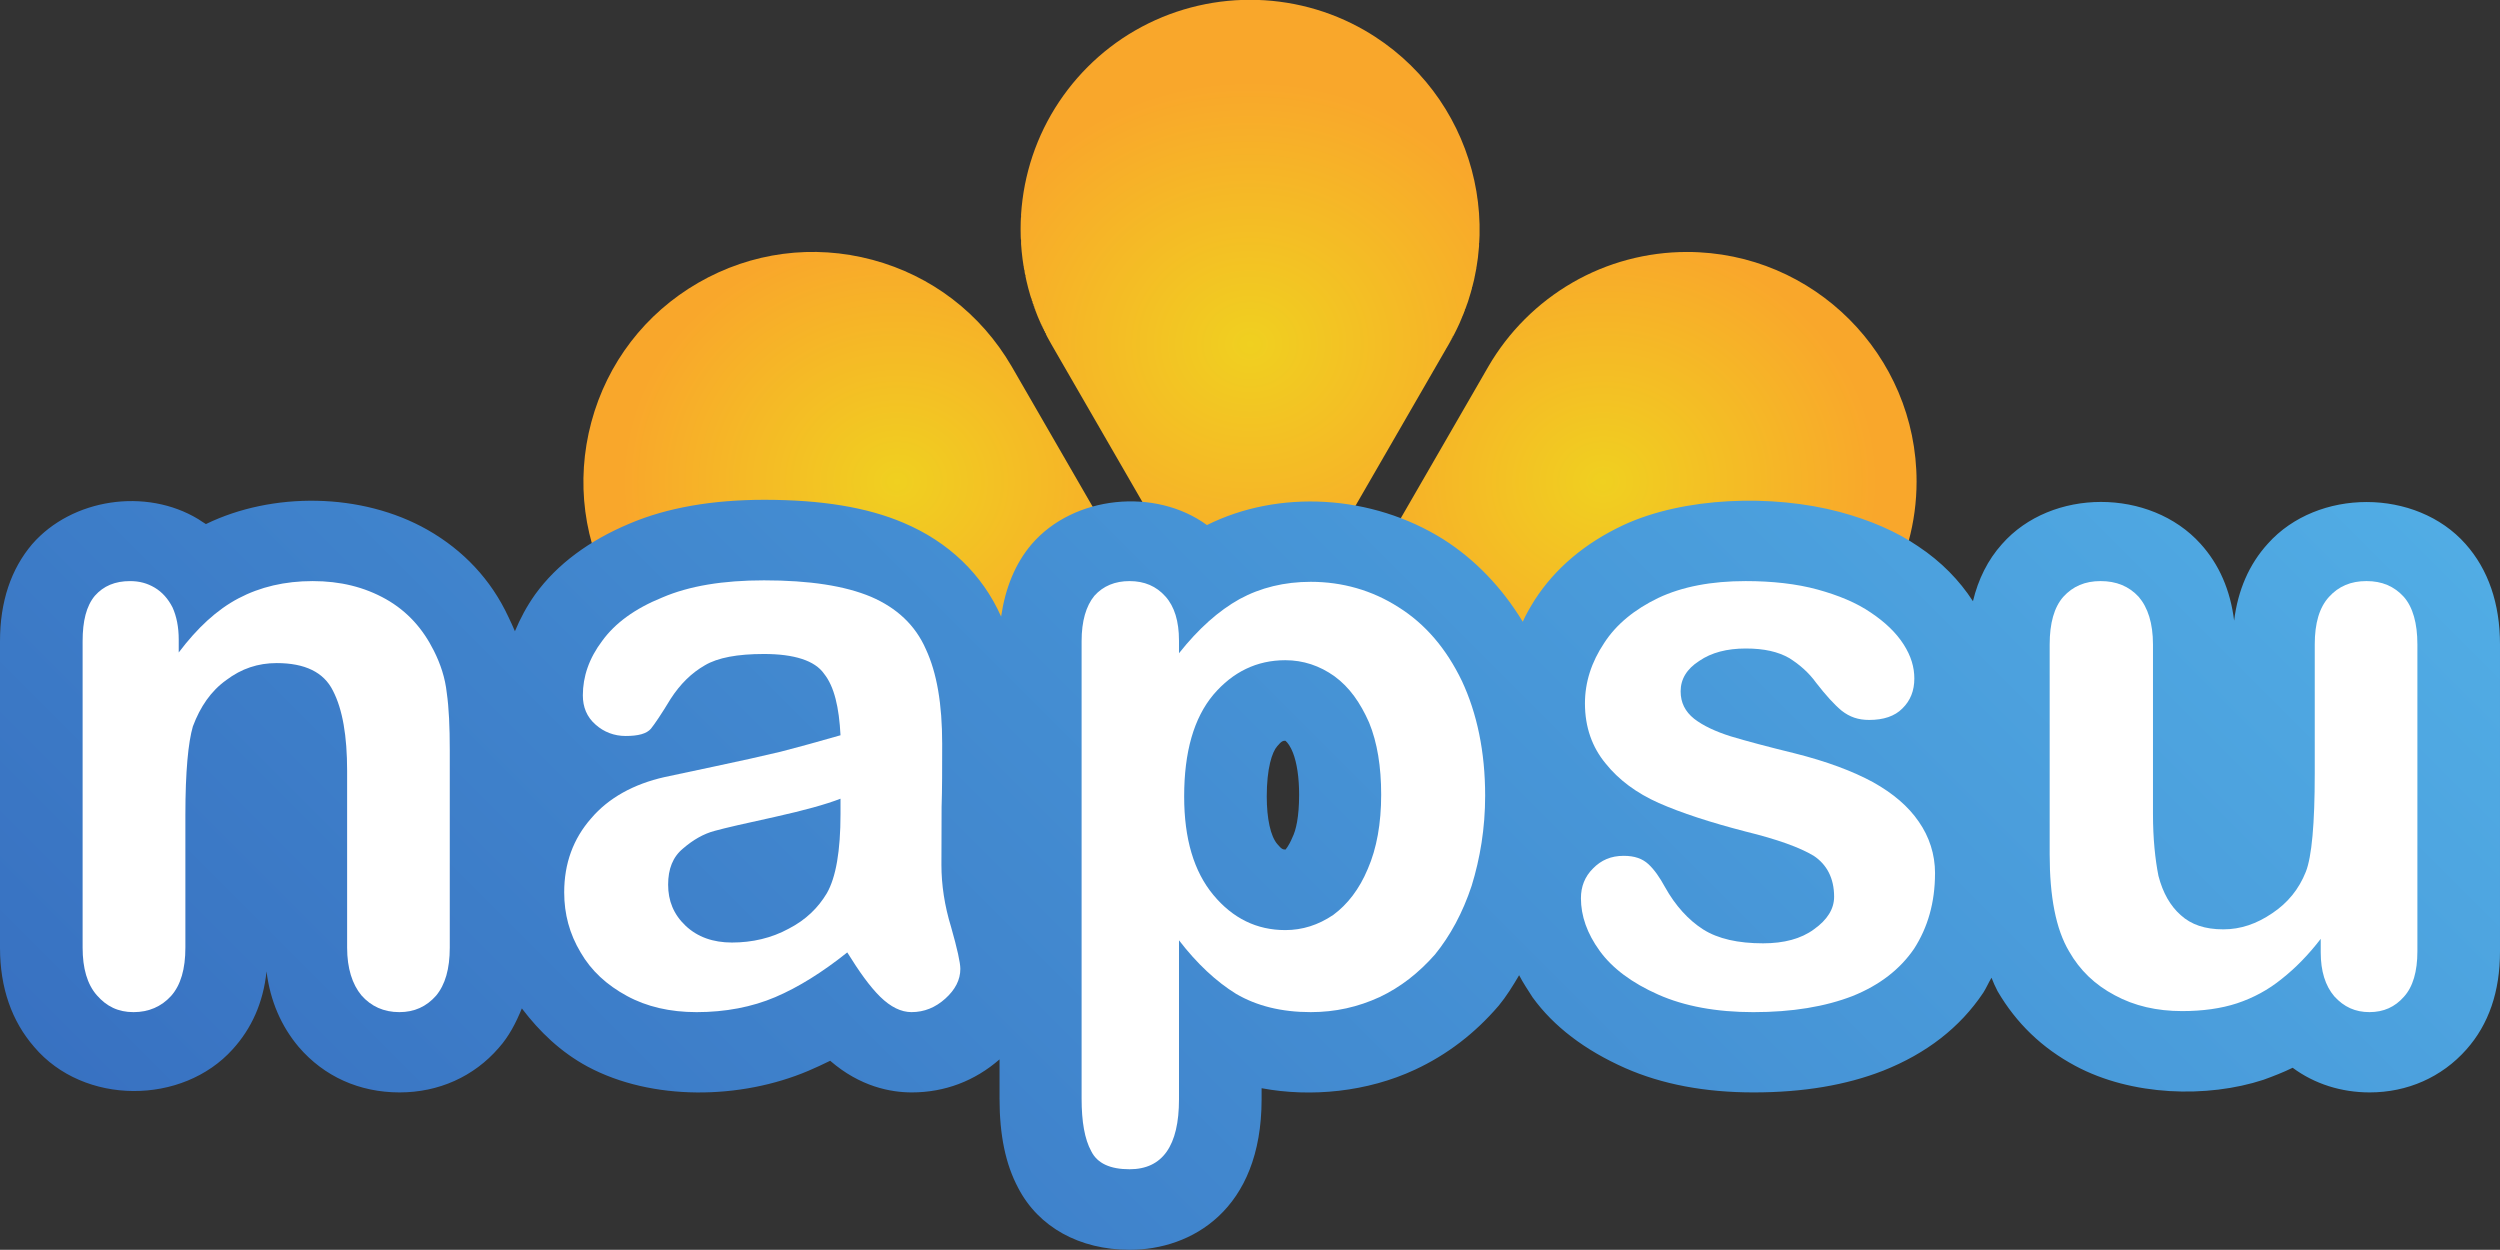 <?xml version="1.0" encoding="UTF-8" standalone="no"?>
<!-- Created with Inkscape (http://www.inkscape.org/) -->

<svg
   xmlns:dc="http://purl.org/dc/elements/1.1/"
   xmlns:cc="http://creativecommons.org/ns#"
   xmlns:rdf="http://www.w3.org/1999/02/22-rdf-syntax-ns#"
   xmlns:svg="http://www.w3.org/2000/svg"
   xmlns="http://www.w3.org/2000/svg"
   xmlns:sodipodi="http://sodipodi.sourceforge.net/DTD/sodipodi-0.dtd"
   xmlns:inkscape="http://www.inkscape.org/namespaces/inkscape"
   width="100mm"
   height="49.992mm"
   viewBox="0 0 354.331 177.137"
   id="svg3542"
   version="1.1"
   inkscape:version="0.91 r"
   sodipodi:docname="napsulogo3.svg">
  <rect x="0" y="0" width="354.331" height="177.137" fill="#333333" stroke="none"/>
  <title
     id="title3691">Napsu.fi logo</title>
  <defs
     id="defs3544">
    <clipPath
       clipPathUnits="userSpaceOnUse"
       id="clipPath72">
      <path
         d="m 1465.38,3564.46 c -4.34,-10.43 -7.86,-13.64 -7.75,-13.71 -2.66,0 -4.24,0 -9.32,6.15 -7.66,8.91 -11.99,28.77 -11.99,54.01 0,31.97 5.99,50.31 11.84,56.95 5.15,6.23 6.81,6.23 9.47,6.23 l -0.11,-0.04 c 2.64,-2.05 5.98,-7.05 8.56,-13.69 4.38,-11.29 6.94,-27.82 6.94,-47.33 0,-25.68 -3.64,-40.64 -7.64,-48.57 z m -184.33,-376.23 -0.05,91.33 c 0.02,0 0.02,0 0.02,0 0.02,0 0.02,0 0.03,0 l 0,-91.33 z m 1514.6,708.89 c -56.12,63.47 -168.04,63.47 -224.29,0.37 -21.17,-23.26 -33.95,-52.68 -38.17,-87.23 -4.26,34.55 -17,63.94 -38.15,87.21 -56.88,63.08 -168.86,63.48 -225.07,-0.4 -16.05,-17.87 -26.96,-39.86 -32.92,-64.76 -15.34,23.65 -35.84,44.81 -62.22,62.31 -24.62,16.85 -54.97,29.82 -89.06,38.96 -76.27,20.29 -176.44,17.02 -245.3,-15.06 -43.18,-20.27 -77.1,-48.84 -100.19,-84.59 -5.12,-8.24 -10.07,-16.56 -13.67,-24.9 -23.66,38.96 -54.06,70.54 -89.93,93.4 -81.47,51.09 -186.88,56.77 -268.15,16.23 -58.65,42.77 -151.17,33.62 -198.73,-21.64 -18.75,-22.01 -29.87,-49.73 -34.68,-82.11 -21.32,48.04 -59.61,84.65 -110.46,106.21 -41.594,17.78 -93.398,26.18 -158.051,26.18 -58.535,0 -110.132,-8.84 -152.617,-26.92 -46.023,-19.26 -82.437,-46.22 -107.058,-80.16 -9.524,-13.36 -17.071,-27.5 -23.086,-41.95 -2.469,5.37 -4.793,11.23 -7.344,16.15 -19.707,42.38 -51.024,75.61 -91.824,98.87 -74.668,42.35 -175.785,43.18 -251.196,6.49 -2.656,1.79 -5.918,3.53 -8.589,5.54 -59.524,36.11 -143.508,23.25 -188.411,-28.3 C 12.512,3868.82 0,3831.82 0,3786.98 L 0,3439.5 c 0,-45.63 13.379,-83.46 38.828,-112.66 56.25,-66.33 168.145,-65.95 225.11,-2.46 21.238,23.36 34.636,52.85 38.257,88.15 4.211,-33.68 16.848,-62.37 36.555,-85.69 28.738,-33.49 68.816,-51.48 114.363,-51.48 44.223,0 84.192,17.91 112.297,50.39 11.797,13.2 19.641,28.55 26.289,44.86 20.188,-26.56 43.992,-49.45 74.59,-66.01 73.027,-39.07 173.379,-37.46 250.43,-4.69 7.773,3.36 16.152,7.13 24.597,11.33 34.075,-29.53 68.844,-35.88 92.534,-35.88 37.37,0 71.44,12.99 99.49,37.46 l 0,-44.53 c 0,-41.31 6.8,-74.28 21.13,-101.21 23.05,-44.48 69.59,-70.18 126.58,-70.18 69.43,0 149.43,44.79 149.43,170.65 l 0,12.57 c 55.92,-10.5 119.77,-4.25 173.97,21.04 36.51,17.01 68.05,41.23 94.97,72.67 8.55,10.38 16.06,22.45 23.05,34.42 4.31,-8.32 10.02,-16.92 15.32,-25.18 23.84,-32.95 59.37,-59.94 105.04,-80.15 41.71,-18.38 90.34,-27.56 145.5,-27.56 56.58,0 105.28,8.34 146.92,24.65 49.07,19.47 87.22,49 113.55,88.47 3.4,5.35 5.97,11.45 9.29,16.92 1.95,-5.02 4.33,-10.41 6.9,-15.32 21.12,-36.11 50.26,-64.41 88.26,-84.7 63.71,-34.14 149.42,-36.6 213.18,-15.71 11.13,4.03 22.18,8.3 33.12,13.64 24.68,-18.3 55.11,-27.95 87.34,-27.95 42.6,0 81.64,17.07 109.61,48.61 25.43,28.63 38.15,65.72 38.15,111.31 l 0,348.03 c 0,46.52 -13.42,85.06 -39,113.81 z"
         id="path74"
         inkscape:connector-curvature="0" />
    </clipPath>
    <linearGradient
       x1="0"
       y1="0"
       x2="1"
       y2="0"
       gradientUnits="userSpaceOnUse"
       gradientTransform="matrix(1664.04,1664.04,1664.04,-1664.04,585.508,2779.53)"
       spreadMethod="pad"
       id="linearGradient76">
      <stop
         style="stop-opacity:1;stop-color:#3871c1"
         offset="0"
         id="stop78" />
      <stop
         style="stop-opacity:1;stop-color:#51ade5"
         offset="1"
         id="stop80" />
    </linearGradient>
    <clipPath
       clipPathUnits="userSpaceOnUse"
       id="clipPath56">
      <path
         d="m 921.941,3707.64 23.188,-0.03 427.661,0 -225.77,391.04 c -34.96,60.01 -90.88,102.82 -157.711,120.73 -67.2,17.97 -137.305,8.75 -197.539,-25.99 -60.207,-34.77 -103.274,-90.9 -121.29,-158.08 -17.968,-67.18 -8.781,-137.33 26.004,-197.53 46.297,-80.2 132.704,-130.06 225.457,-130.14 z"
         id="path58"
         inkscape:connector-curvature="0" />
    </clipPath>
    <radialGradient
       fx="0"
       fy="0"
       cx="0"
       cy="0"
       r="1"
       gradientUnits="userSpaceOnUse"
       gradientTransform="matrix(311.67,0,0,-280.503,1017.15,3967.97)"
       spreadMethod="pad"
       id="radialGradient60">
      <stop
         style="stop-opacity:1;stop-color:#f0d020"
         offset="0"
         id="stop62" />
      <stop
         style="stop-opacity:1;stop-color:#f9a72b"
         offset="1"
         id="stop64" />
    </radialGradient>
    <clipPath
       clipPathUnits="userSpaceOnUse"
       id="clipPath34">
      <path
         d="m 0,0 0,4514 6236,0 L 6236,0 0,0 Z"
         id="path36"
         inkscape:connector-curvature="0" />
    </clipPath>
    <clipPath
       clipPathUnits="userSpaceOnUse"
       id="clipPath40">
      <path
         d="m 1196.92,4115.26 220.46,-381.81 225.65,390.82 c 71.54,123.9 28.77,283.42 -95.55,355.21 -80.29,46.36 -180.1,46.33 -260.54,-0.12 -39.3,-22.69 -72.17,-55.61 -95.05,-95.21 -46.24,-80.18 -46.24,-179.91 0.08,-260.29 l 4.95,-8.6 z"
         id="path42"
         inkscape:connector-curvature="0" />
    </clipPath>
    <radialGradient
       fx="0"
       fy="0"
       cx="0"
       cy="0"
       r="1"
       gradientUnits="userSpaceOnUse"
       gradientTransform="matrix(331.758,0,0,-298.582,1417.46,4123.83)"
       spreadMethod="pad"
       id="radialGradient44">
      <stop
         style="stop-opacity:1;stop-color:#f0d020"
         offset="0"
         id="stop46" />
      <stop
         style="stop-opacity:1;stop-color:#f9a72b"
         offset="1"
         id="stop48" />
    </radialGradient>
    <clipPath
       clipPathUnits="userSpaceOnUse"
       id="clipPath18">
      <path
         d="m 1912.5,3707.64 c 46.01,0 90.95,12.04 130.27,34.73 l 0.04,0 c 80.39,46.45 130.32,132.87 130.32,225.62 0,143.5 -116.77,260.32 -260.32,260.32 -45.61,0 -90.53,-11.99 -129.78,-34.69 -39.65,-22.89 -72.7,-55.92 -95.64,-95.53 l -9.17,-15.91 -216.26,-374.54 450.54,0 z"
         id="path20"
         inkscape:connector-curvature="0" />
    </clipPath>
    <radialGradient
       fx="0"
       fy="0"
       cx="0"
       cy="0"
       r="1"
       gradientUnits="userSpaceOnUse"
       gradientTransform="matrix(311.62,0,0,-280.458,1817.55,3967.97)"
       spreadMethod="pad"
       id="radialGradient22">
      <stop
         style="stop-opacity:1;stop-color:#f0d020"
         offset="0"
         id="stop24" />
      <stop
         style="stop-opacity:1;stop-color:#f9a72b"
         offset="1"
         id="stop26" />
    </radialGradient>
  </defs>
  <sodipodi:namedview
     id="base"
     pagecolor="#ffffff"
     bordercolor="#666666"
     borderopacity="1.0"
     inkscape:pageopacity="0.0"
     inkscape:pageshadow="2"
     inkscape:zoom="0.98994949"
     inkscape:cx="267.3697"
     inkscape:cy="4.516863"
     inkscape:document-units="px"
     inkscape:current-layer="layer1"
     showgrid="false"
     inkscape:window-width="1612"
     inkscape:window-height="1093"
     inkscape:window-x="567"
     inkscape:window-y="257"
     inkscape:window-maximized="0"
     fit-margin-top="0"
     fit-margin-left="0"
     fit-margin-right="0"
     fit-margin-bottom="0" />
  <g
     inkscape:label="Layer 1"
     inkscape:groupmode="layer"
     id="layer1"
     transform="translate(-1.631,-700.144)">
    <g
       transform="matrix(0.125,0,0,-0.125,1.631,1264.394)"
       id="g14">
      <g
         id="g16"
         clip-path="url(#clipPath18)">
        <path
           d="m 1912.5,3707.64 c 46.01,0 90.95,12.04 130.27,34.73 l 0.04,0 c 80.39,46.45 130.32,132.87 130.32,225.62 0,143.5 -116.77,260.32 -260.32,260.32 -45.61,0 -90.53,-11.99 -129.78,-34.69 -39.65,-22.89 -72.7,-55.92 -95.64,-95.53 l -9.17,-15.91 -216.26,-374.54 450.54,0"
           style="fill:url(#radialGradient22);fill-opacity:1;fill-rule:nonzero;stroke:none"
           id="path28"
           inkscape:connector-curvature="0" />
      </g>
    </g>
    <g
       transform="matrix(0.125,0,0,-0.125,1.631,1264.394)"
       id="g30">
      <g
         id="g32"
         clip-path="url(#clipPath34)">
        <g
           id="g38"
           clip-path="url(#clipPath40)">
          <path
             d="m 1417,3733 0,1 -1,0 0,1 -1,0 0,2 -1,0 0,2 -1,0 0,2 -1,0 0,1 -1,0 0,2 -1,0 0,2 -1,0 0,1 -1,0 0,2 -1,0 0,2 -1,0 0,2 -1,0 0,1 -1,0 0,2 -1,0 0,2 -1,0 0,2 -1,0 0,1 -1,0 0,2 -1,0 0,2 -1,0 0,2 -1,0 0,1 -1,0 0,2 -1,0 0,2 -1,0 0,1 -1,0 0,2 -1,0 0,2 -1,0 0,2 -1,0 0,1 -1,0 0,2 -1,0 0,2 -1,0 0,2 -1,0 0,1 -1,0 0,2 -1,0 0,2 -1,0 0,1 -1,0 0,2 -1,0 0,2 -1,0 0,2 -1,0 0,1 -1,0 0,2 -1,0 0,2 -1,0 0,2 -1,0 0,1 -1,0 0,2 -1,0 0,2 -1,0 0,2 -1,0 0,1 -1,0 0,2 -1,0 0,2 -1,0 0,1 -1,0 0,2 -1,0 0,2 -1,0 0,2 -1,0 0,1 -1,0 0,2 -1,0 0,2 -1,0 0,2 -1,0 0,1 -1,0 0,2 -1,0 0,2 -1,0 0,2 -1,0 0,1 -1,0 0,2 -1,0 0,2 -1,0 0,1 -1,0 0,2 -1,0 0,2 -1,0 0,2 -1,0 0,1 -1,0 0,2 -1,0 0,2 -1,0 0,2 -1,0 0,1 -1,0 0,2 -1,0 0,2 -1,0 0,2 -1,0 0,1 -1,0 0,2 -1,0 0,2 -1,0 0,1 -1,0 0,2 -1,0 0,2 -1,0 0,2 -1,0 0,1 -1,0 0,2 -1,0 0,2 -1,0 0,2 -1,0 0,1 -1,0 0,2 -1,0 0,2 -1,0 0,1 -1,0 0,2 -1,0 0,2 -1,0 0,2 -1,0 0,1 -1,0 0,2 -1,0 0,2 -1,0 0,2 -1,0 0,1 -1,0 0,2 -1,0 0,2 -1,0 0,2 -1,0 0,1 -1,0 0,2 -1,0 0,2 -1,0 0,1 -1,0 0,2 -1,0 0,2 -1,0 0,2 -1,0 0,1 -1,0 0,2 -1,0 0,2 -1,0 0,2 -1,0 0,1 -1,0 0,2 -1,0 0,2 -1,0 0,2 -1,0 0,1 -1,0 0,2 -1,0 0,2 -1,0 0,1 -1,0 0,2 -1,0 0,2 -1,0 0,2 -1,0 0,1 -1,0 0,2 -1,0 0,2 -1,0 0,2 -1,0 0,1 -1,0 0,2 -1,0 0,2 -1,0 0,1 -1,0 0,2 -1,0 0,2 -1,0 0,2 -1,0 0,1 -1,0 0,2 -1,0 0,2 -1,0 0,2 -1,0 0,1 -1,0 0,2 -1,0 0,2 -1,0 0,2 -1,0 0,1 -1,0 0,2 -1,0 0,2 -1,0 0,1 -1,0 0,2 -1,0 0,2 -1,0 0,2 -1,0 0,1 -1,0 0,2 -1,0 0,2 -1,0 0,2 -1,0 0,1 -1,0 0,2 -1,0 0,2 -1,0 0,2 -1,0 0,1 -1,0 0,2 -1,0 0,2 -1,0 0,1 -1,0 0,2 -1,0 0,2 -1,0 0,2 -1,0 0,1 -1,0 0,2 -1,0 0,2 -1,0 0,2 -1,0 0,1 -1,0 0,2 -1,0 0,2 -1,0 0,2 -1,0 0,1 -1,0 0,2 -1,0 0,2 -1,0 0,1 -1,0 0,2 -1,0 0,2 -1,0 0,2 -1,0 0,1 -1,0 0,2 -1,0 0,2 -1,0 0,2 -1,0 0,1 -1,0 0,2 -1,0 0,2 -1,0 0,1 -1,0 0,2 -1,0 0,2 -1,0 0,2 -1,0 0,1 -1,0 0,2 -1,0 0,2 -1,0 0,2 -1,0 0,1 -1,0 0,2 -1,0 0,2 -1,0 0,2 -1,0 0,1 -1,0 0,2 -1,0 0,2 -1,0 0,1 -1,0 0,2 -1,0 0,2 -1,0 0,2 -1,0 0,1 -1,0 0,2 -1,0 0,2 -1,0 0,2 -1,0 0,1 -1,0 0,2 -1,0 0,2 -1,0 0,2 -1,0 0,1 -1,0 0,2 -1,0 0,2 -1,0 0,1 -1,0 0,2 -1,0 0,2 -1,0 0,2 -1,0 0,1 -1,0 0,2 -1,0 0,2 -1,0 0,2 -1,0 0,1 -1,0 0,2 -1,0 0,2 -1,0 0,2 -1,0 0,2 -1,0 0,2 -1,0 0,3 -1,0 0,2 -1,0 0,2 -1,0 0,2 -1,0 0,2 -1,0 0,2 -1,0 0,2 -1,0 0,2 -1,0 0,2 -1,0 0,2 -1,0 0,3 -1,0 0,3 -1,0 0,3 -1,0 0,3 -1,0 0,3 -1,0 0,3 -1,0 0,3 -1,0 0,2 -1,0 0,3 -1,0 0,3 -1,0 0,3 -1,0 0,5 -1,0 0,5 -1,0 0,6 -1,0 0,5 -1,0 0,5 -1,0 0,5 -1,0 0,9 -1,0 0,16 -1,0 0,25 1,0 0,15 1,0 0,9 1,0 0,6 1,0 0,5 1,0 0,5 1,0 0,5 1,0 0,5 1,0 0,5 1,0 0,3 1,0 0,3 1,0 0,3 1,0 0,3 1,0 0,3 1,0 0,3 1,0 0,3 1,0 0,3 1,0 0,3 1,0 0,3 1,0 0,2 1,0 0,2 1,0 0,2 1,0 0,2 1,0 0,2 1,0 0,2 1,0 0,3 1,0 0,2 1,0 0,2 1,0 0,2 1,0 0,2 1,0 0,2 1,0 0,2 1,0 0,2 1,0 0,2 1,0 0,2 1,0 0,1 1,0 0,2 1,0 0,1 1,0 0,2 1,0 0,1 1,0 0,2 1,0 0,1 1,0 0,2 1,0 0,1 1,0 0,2 1,0 0,1 1,0 0,2 1,0 0,1 1,0 0,2 1,0 0,1 1,0 0,2 1,0 0,1 1,0 0,2 1,0 0,1 1,0 0,1 1,0 0,1 1,0 0,2 1,0 0,1 1,0 0,1 1,0 0,1 1,0 0,1 1,0 0,1 1,0 0,1 1,0 0,2 1,0 0,1 1,0 0,1 1,0 0,1 1,0 0,1 1,0 0,1 1,0 0,1 1,0 0,2 1,0 0,1 1,0 0,1 1,0 0,1 1,0 0,1 1,0 0,1 1,0 0,1 1,0 0,1 1,0 0,1 1,0 0,1 1,0 0,1 1,0 0,1 1,0 0,1 2,0 0,1 1,0 0,1 1,0 0,1 1,0 0,1 1,0 0,1 1,0 0,1 1,0 0,1 2,0 0,1 1,0 0,1 1,0 0,1 1,0 0,1 1,0 0,1 1,0 0,1 1,0 0,1 2,0 0,1 1,0 0,1 1,0 0,1 2,0 0,1 1,0 0,1 1,0 0,1 2,0 0,1 1,0 0,1 2,0 0,1 1,0 0,1 2,0 0,1 1,0 0,1 2,0 0,1 1,0 0,1 2,0 0,1 1,0 0,1 2,0 0,1 1,0 0,1 2,0 0,1 1,0 0,1 2,0 0,1 2,0 0,1 2,0 0,1 2,0 0,1 2,0 0,1 2,0 0,1 2,0 0,1 2,0 0,1 2,0 0,1 2,0 0,1 2,0 0,1 2,0 0,1 2,0 0,1 2,0 0,1 2,0 0,1 2,0 0,1 3,0 0,1 3,0 0,1 3,0 0,1 3,0 0,1 3,0 0,1 2,0 0,1 3,0 0,1 3,0 0,1 3,0 0,1 3,0 0,1 3,0 0,1 4,0 0,1 5,0 0,1 6,0 0,1 5,0 0,1 5,0 0,1 5,0 0,1 5,0 0,1 15,0 0,1 39,0 0,-1 15,0 0,-1 5,0 0,-1 5,0 0,-1 5,0 0,-1 5,0 0,-1 5,0 0,-1 5,0 0,-1 4,0 0,-1 3,0 0,-1 3,0 0,-1 3,0 0,-1 3,0 0,-1 3,0 0,-1 3,0 0,-1 3,0 0,-1 3,0 0,-1 3,0 0,-1 3,0 0,-1 2,0 0,-1 2,0 0,-1 3,0 0,-1 2,0 0,-1 2,0 0,-1 2,0 0,-1 2,0 0,-1 2,0 0,-1 2,0 0,-1 2,0 0,-1 2,0 0,-1 2,0 0,-1 2,0 0,-1 2,0 0,-1 2,0 0,-1 2,0 0,-1 1,0 0,-1 2,0 0,-1 1,0 0,-1 2,0 0,-1 1,0 0,-1 2,0 0,-1 2,0 0,-1 1,0 0,-1 2,0 0,-1 1,0 0,-1 2,0 0,-1 1,0 0,-1 2,0 0,-1 1,0 0,-1 2,0 0,-1 1,0 0,-1 1,0 0,-1 1,0 0,-1 2,0 0,-1 1,0 0,-1 1,0 0,-1 1,0 0,-1 2,0 0,-1 1,0 0,-1 1,0 0,-1 1,0 0,-1 2,0 0,-1 1,0 0,-1 1,0 0,-1 1,0 0,-1 1,0 0,-1 1,0 0,-1 1,0 0,-1 1,0 0,-1 1,0 0,-1 2,0 0,-1 1,0 0,-1 1,0 0,-1 1,0 0,-1 1,0 0,-1 1,0 0,-1 1,0 0,-1 1,0 0,-1 1,0 0,-1 1,0 0,-1 1,0 0,-1 1,0 0,-1 1,0 0,-1 1,0 0,-2 1,0 0,-1 1,0 0,-1 1,0 0,-1 1,0 0,-1 1,0 0,-2 1,0 0,-1 1,0 0,-1 1,0 0,-1 1,0 0,-1 1,0 0,-2 1,0 0,-1 1,0 0,-1 1,0 0,-1 1,0 0,-1 1,0 0,-2 1,0 0,-1 1,0 0,-1 1,0 0,-2 1,0 0,-1 1,0 0,-2 1,0 0,-1 1,0 0,-2 1,0 0,-1 1,0 0,-2 1,0 0,-1 1,0 0,-2 1,0 0,-1 1,0 0,-2 1,0 0,-1 1,0 0,-2 1,0 0,-2 1,0 0,-1 1,0 0,-2 1,0 0,-2 1,0 0,-2 1,0 0,-2 1,0 0,-2 1,0 0,-1 1,0 0,-2 1,0 0,-2 1,0 0,-2 1,0 0,-2 1,0 0,-2 1,0 0,-3 1,0 0,-2 1,0 0,-2 1,0 0,-3 1,0 0,-2 1,0 0,-2 1,0 0,-3 1,0 0,-2 1,0 0,-3 1,0 0,-3 1,0 0,-3 1,0 0,-4 1,0 0,-3 1,0 0,-3 1,0 0,-3 1,0 0,-3 1,0 0,-5 1,0 0,-5 1,0 0,-4 1,0 0,-5 1,0 0,-4 1,0 0,-9 1,0 0,-8 1,0 0,-8 1,0 0,-35 -1,0 0,-13 -1,0 0,-8 -1,0 0,-6 -1,0 0,-6 -1,0 0,-5 -1,0 0,-5 -1,0 0,-4 -1,0 0,-3 -1,0 0,-4 -1,0 0,-4 -1,0 0,-3 -1,0 0,-4 -1,0 0,-3 -1,0 0,-2 -1,0 0,-3 -1,0 0,-2 -1,0 0,-3 -1,0 0,-3 -1,0 0,-2 -1,0 0,-3 -1,0 0,-2 -1,0 0,-3 -1,0 0,-2 -1,0 0,-2 -1,0 0,-2 -1,0 0,-2 -1,0 0,-2 -1,0 0,-2 -1,0 0,-2 -1,0 0,-1 -1,0 0,-2 -1,0 0,-2 -1,0 0,-2 -1,0 0,-2 -1,0 0,-2 -1,0 0,-2 -1,0 0,-1 -1,0 0,-2 -1,0 0,-2 -1,0 0,-2 -1,0 0,-1 -1,0 0,-2 -1,0 0,-2 -1,0 0,-2 -1,0 0,-1 -1,0 0,-2 -1,0 0,-2 -1,0 0,-2 -1,0 0,-1 -1,0 0,-2 -1,0 0,-2 -1,0 0,-1 -1,0 0,-2 -1,0 0,-2 -1,0 0,-2 -1,0 0,-1 -1,0 0,-2 -1,0 0,-2 -1,0 0,-2 -1,0 0,-1 -1,0 0,-2 -1,0 0,-2 -1,0 0,-2 -1,0 0,-1 -1,0 0,-2 -1,0 0,-2 -1,0 0,-1 -1,0 0,-2 -1,0 0,-2 -1,0 0,-2 -1,0 0,-1 -1,0 0,-2 -1,0 0,-2 -1,0 0,-2 -1,0 0,-1 -1,0 0,-2 -1,0 0,-2 -1,0 0,-1 -1,0 0,-2 -1,0 0,-2 -1,0 0,-2 -1,0 0,-1 -1,0 0,-2 -1,0 0,-2 -1,0 0,-2 -1,0 0,-1 -1,0 0,-2 -1,0 0,-2 -1,0 0,-2 -1,0 0,-1 -1,0 0,-2 -1,0 0,-2 -1,0 0,-1 -1,0 0,-2 -1,0 0,-2 -1,0 0,-2 -1,0 0,-1 -1,0 0,-2 -1,0 0,-2 -1,0 0,-2 -1,0 0,-1 -1,0 0,-2 -1,0 0,-2 -1,0 0,-2 -1,0 0,-1 -1,0 0,-2 -1,0 0,-2 -1,0 0,-1 -1,0 0,-2 -1,0 0,-2 -1,0 0,-2 -1,0 0,-1 -1,0 0,-2 -1,0 0,-2 -1,0 0,-2 -1,0 0,-1 -1,0 0,-2 -1,0 0,-2 -1,0 0,-2 -1,0 0,-1 -1,0 0,-2 -1,0 0,-2 -1,0 0,-1 -1,0 0,-2 -1,0 0,-2 -1,0 0,-2 -1,0 0,-1 -1,0 0,-2 -1,0 0,-2 -1,0 0,-2 -1,0 0,-1 -1,0 0,-2 -1,0 0,-2 -1,0 0,-1 -1,0 0,-2 -1,0 0,-2 -1,0 0,-2 -1,0 0,-1 -1,0 0,-2 -1,0 0,-2 -1,0 0,-2 -1,0 0,-1 -1,0 0,-2 -1,0 0,-2 -1,0 0,-2 -1,0 0,-1 -1,0 0,-2 -1,0 0,-2 -1,0 0,-1 -1,0 0,-2 -1,0 0,-2 -1,0 0,-2 -1,0 0,-1 -1,0 0,-2 -1,0 0,-2 -1,0 0,-2 -1,0 0,-1 -1,0 0,-2 -1,0 0,-2 -1,0 0,-2 -1,0 0,-1 -1,0 0,-2 -1,0 0,-2 -1,0 0,-1 -1,0 0,-2 -1,0 0,-2 -1,0 0,-2 -1,0 0,-1 -1,0 0,-2 -1,0 0,-2 -1,0 0,-2 -1,0 0,-1 -1,0 0,-2 -1,0 0,-2 -1,0 0,-1 -1,0 0,-2 -1,0 0,-2 -1,0 0,-2 -1,0 0,-1 -1,0 0,-2 -1,0 0,-2 -1,0 0,-2 -1,0 0,-1 -1,0 0,-2 -1,0 0,-2 -1,0 0,-2 -1,0 0,-1 -1,0 0,-2 -1,0 0,-2 -1,0 0,-1 -1,0 0,-2 -1,0 0,-2 -1,0 0,-2 -1,0 0,-1 -1,0 0,-2 -1,0 0,-2 -1,0 0,-2 -1,0 0,-1 -1,0 0,-2 -1,0 0,-2 -1,0 0,-2 -1,0 0,-1 -1,0 0,-2 -1,0 0,-2 -1,0 0,-1 -1,0 0,-2 -1,0 0,-2 -1,0 0,-2 -1,0 0,-1 -1,0 0,-2 -1,0 0,-2 -1,0 0,-2 -1,0 0,-1 -1,0 0,-2 -1,0 0,-2 -1,0 0,-2 -1,0 0,-1 -1,0 0,-2 -1,0 0,-2 -1,0 0,-1 -1,0 0,-2 -1,0 0,-2 -1,0 0,-2 -1,0 0,-1 -1,0 0,-2 -1,0 0,-2 -1,0 0,-2 -1,0 0,-1 -1,0 0,-2 -1,0 0,-2 -1,0 0,-1 -1,0 0,-2 -1,0 0,-2 -1,0 0,-2 -1,0 0,-1 -1,0 0,-2 -1,0 0,-2 -1,0 0,-2 -1,0 0,-1 -1,0 0,-2 -1,0 0,-2 -1,0 0,-2 -1,0 0,-1 -1,0 0,-2 -1,0 0,-2 -1,0 0,-1 -1,0 0,-2 -1,0 0,-2 -1,0 0,-2 -1,0 0,-1 -1,0 0,-2 -1,0 0,-2 -1,0 0,-2 -1,0 0,-1 -1,0 0,-2 -1,0 0,-2 -1,0 0,-2 -1,0 0,-1 -1,0 0,-2 -1,0 0,-1"
             style="fill:url(#radialGradient44);fill-opacity:1;fill-rule:nonzero;stroke:none"
             id="path50"
             inkscape:connector-curvature="0" />
        </g>
      </g>
    </g>
    <g
       transform="matrix(0.125,0,0,-0.125,1.631,1264.394)"
       id="g52">
      <g
         id="g54"
         clip-path="url(#clipPath56)">
        <path
           d="m 921.941,3707.64 23.188,-0.03 427.661,0 -225.77,391.04 c -34.96,60.01 -90.88,102.82 -157.711,120.73 -67.2,17.97 -137.305,8.75 -197.539,-25.99 -60.207,-34.77 -103.274,-90.9 -121.29,-158.08 -17.968,-67.18 -8.781,-137.33 26.004,-197.53 46.297,-80.2 132.704,-130.06 225.457,-130.14"
           style="fill:url(#radialGradient60);fill-opacity:1;fill-rule:nonzero;stroke:none"
           id="path66"
           inkscape:connector-curvature="0" />
      </g>
    </g>
    <g
       transform="matrix(0.125,0,0,-0.125,1.631,1264.394)"
       id="g68">
      <g
         id="g70"
         clip-path="url(#clipPath72)">
        <path
           d="m 1465.38,3564.46 c -4.34,-10.43 -7.86,-13.64 -7.75,-13.71 -2.66,0 -4.24,0 -9.32,6.15 -7.66,8.91 -11.99,28.77 -11.99,54.01 0,31.97 5.99,50.31 11.84,56.95 5.15,6.23 6.81,6.23 9.47,6.23 l -0.11,-0.04 c 2.64,-2.05 5.98,-7.05 8.56,-13.69 4.38,-11.29 6.94,-27.82 6.94,-47.33 0,-25.68 -3.64,-40.64 -7.64,-48.57 z m -184.33,-376.23 -0.05,91.33 c 0.02,0 0.02,0 0.02,0 0.02,0 0.02,0 0.03,0 l 0,-91.33 z m 1514.6,708.89 c -56.12,63.47 -168.04,63.47 -224.29,0.37 -21.17,-23.26 -33.95,-52.68 -38.17,-87.23 -4.26,34.55 -17,63.94 -38.15,87.21 -56.88,63.08 -168.86,63.48 -225.07,-0.4 -16.05,-17.87 -26.96,-39.86 -32.92,-64.76 -15.34,23.65 -35.84,44.81 -62.22,62.31 -24.62,16.85 -54.97,29.82 -89.06,38.96 -76.27,20.29 -176.44,17.02 -245.3,-15.06 -43.18,-20.27 -77.1,-48.84 -100.19,-84.59 -5.12,-8.24 -10.07,-16.56 -13.67,-24.9 -23.66,38.96 -54.06,70.54 -89.93,93.4 -81.47,51.09 -186.88,56.77 -268.15,16.23 -58.65,42.77 -151.17,33.62 -198.73,-21.64 -18.75,-22.01 -29.87,-49.73 -34.68,-82.11 -21.32,48.04 -59.61,84.65 -110.46,106.21 -41.594,17.78 -93.398,26.18 -158.051,26.18 -58.535,0 -110.132,-8.84 -152.617,-26.92 -46.023,-19.26 -82.437,-46.22 -107.058,-80.16 -9.524,-13.36 -17.071,-27.5 -23.086,-41.95 -2.469,5.37 -4.793,11.23 -7.344,16.15 -19.707,42.38 -51.024,75.61 -91.824,98.87 -74.668,42.35 -175.785,43.18 -251.196,6.49 -2.656,1.79 -5.918,3.53 -8.589,5.54 -59.524,36.11 -143.508,23.25 -188.411,-28.3 C 12.512,3868.82 0,3831.82 0,3786.98 L 0,3439.5 c 0,-45.63 13.379,-83.46 38.828,-112.66 56.25,-66.33 168.145,-65.95 225.11,-2.46 21.238,23.36 34.636,52.85 38.257,88.15 4.211,-33.68 16.848,-62.37 36.555,-85.69 28.738,-33.49 68.816,-51.48 114.363,-51.48 44.223,0 84.192,17.91 112.297,50.39 11.797,13.2 19.641,28.55 26.289,44.86 20.188,-26.56 43.992,-49.45 74.59,-66.01 73.027,-39.07 173.379,-37.46 250.43,-4.69 7.773,3.36 16.152,7.13 24.597,11.33 34.075,-29.53 68.844,-35.88 92.534,-35.88 37.37,0 71.44,12.99 99.49,37.46 l 0,-44.53 c 0,-41.31 6.8,-74.28 21.13,-101.21 23.05,-44.48 69.59,-70.18 126.58,-70.18 69.43,0 149.43,44.79 149.43,170.65 l 0,12.57 c 55.92,-10.5 119.77,-4.25 173.97,21.04 36.51,17.01 68.05,41.23 94.97,72.67 8.55,10.38 16.06,22.45 23.05,34.42 4.31,-8.32 10.02,-16.92 15.32,-25.18 23.84,-32.95 59.37,-59.94 105.04,-80.15 41.71,-18.38 90.34,-27.56 145.5,-27.56 56.58,0 105.28,8.34 146.92,24.65 49.07,19.47 87.22,49 113.55,88.47 3.4,5.35 5.97,11.45 9.29,16.92 1.95,-5.02 4.33,-10.41 6.9,-15.32 21.12,-36.11 50.26,-64.41 88.26,-84.7 63.71,-34.14 149.42,-36.6 213.18,-15.71 11.13,4.03 22.18,8.3 33.12,13.64 24.68,-18.3 55.11,-27.95 87.34,-27.95 42.6,0 81.64,17.07 109.61,48.61 25.43,28.63 38.15,65.72 38.15,111.31 l 0,348.03 c 0,46.52 -13.42,85.06 -39,113.81"
           style="fill:url(#linearGradient76);fill-opacity:1;fill-rule:nonzero;stroke:none"
           id="path82"
           inkscape:connector-curvature="0" />
      </g>
    </g>
    <path
       d="m 26.962,790.811 0,1.812 c 2.628,-3.478 5.403,-6.062 8.474,-7.676 3.068,-1.616 6.574,-2.444 10.512,-2.444 3.906,0 7.319,0.839 10.386,2.56 3.066,1.744 5.227,4.188 6.793,7.315 0.934,1.857 1.596,3.834 1.825,5.961 0.307,2.127 0.427,4.83 0.427,8.143 l 0,27.974 c 0,3.01 -0.646,5.254 -1.941,6.806 -1.367,1.554 -3.077,2.333 -5.206,2.333 -2.214,0 -4.009,-0.821 -5.38,-2.384 -1.296,-1.564 -2.022,-3.84 -2.022,-6.755 l 0,-25.059 c 0,-4.941 -0.643,-8.727 -2.014,-11.367 -1.294,-2.604 -3.952,-3.906 -7.973,-3.906 -2.644,0 -4.989,0.786 -7.117,2.391 -2.203,1.569 -3.711,3.791 -4.758,6.584 -0.656,2.236 -1.062,6.391 -1.062,12.52 l 0,18.837 c 0,3.022 -0.652,5.305 -2.03,6.851 -1.379,1.514 -3.176,2.288 -5.317,2.288 -2.193,0 -3.829,-0.821 -5.196,-2.384 -1.376,-1.564 -2.022,-3.84 -2.022,-6.755 l 0,-43.435 c 0,-2.854 0.526,-4.987 1.731,-6.434 1.238,-1.401 2.87,-2.084 4.989,-2.084 1.355,0 2.445,0.31 3.495,0.927 1.052,0.627 1.898,1.565 2.531,2.81 0.561,1.242 0.876,2.759 0.876,4.57"
       style="fill:#ffffff;fill-opacity:1;fill-rule:nonzero;stroke:none"
       id="path84"
       inkscape:connector-curvature="0" />
    <path
       d="m 120.759,813.345 c -2.127,0.826 -5.212,1.664 -9.338,2.589 -4.056,0.886 -6.988,1.552 -8.496,1.97 -1.582,0.417 -3.075,1.286 -4.468,2.487 -1.473,1.206 -2.13,2.917 -2.13,5.141 0,2.281 0.773,4.207 2.462,5.809 1.693,1.609 3.914,2.39 6.583,2.39 2.875,0 5.613,-0.63 8.054,-1.965 2.445,-1.262 4.167,-2.966 5.401,-5.03 1.283,-2.248 1.932,-5.987 1.932,-11.22 l 0,-2.171 z m 0.959,21.785 c -3.511,2.805 -6.912,4.933 -10.209,6.339 -3.29,1.404 -7.084,2.126 -11.135,2.126 -3.802,0 -7.091,-0.774 -9.874,-2.288 -2.86,-1.546 -5.077,-3.58 -6.577,-6.178 -1.575,-2.629 -2.326,-5.446 -2.326,-8.504 0,-4.101 1.27,-7.59 3.817,-10.49 2.468,-2.908 6.04,-4.871 10.414,-5.856 0.948,-0.214 3.271,-0.688 6.902,-1.469 3.705,-0.774 6.884,-1.496 9.525,-2.121 2.569,-0.664 5.421,-1.445 8.505,-2.336 -0.208,-3.95 -0.875,-6.895 -2.334,-8.72 -1.296,-1.866 -4.239,-2.799 -8.506,-2.799 -3.791,0 -6.558,0.522 -8.383,1.601 -1.897,1.089 -3.497,2.656 -4.866,4.781 -1.287,2.131 -2.24,3.533 -2.782,4.209 -0.612,0.713 -1.79,1.03 -3.592,1.03 -1.61,0 -3.077,-0.559 -4.249,-1.609 -1.25,-1.089 -1.807,-2.487 -1.807,-4.155 0,-2.645 0.868,-5.232 2.751,-7.725 1.81,-2.49 4.592,-4.553 8.503,-6.138 3.831,-1.646 8.611,-2.431 14.424,-2.431 6.461,0 11.47,0.776 15.174,2.334 3.627,1.56 6.268,4.006 7.762,7.419 1.571,3.374 2.315,7.803 2.315,13.401 0,3.525 0,6.531 -0.083,8.977 -0.005,2.444 -0.015,5.19 -0.024,8.199 0,2.809 0.436,5.764 1.375,8.825 0.871,3.064 1.306,5.034 1.306,5.918 0,1.552 -0.734,2.955 -2.124,4.205 -1.386,1.254 -2.986,1.919 -4.798,1.919 -1.474,0 -2.96,-0.728 -4.441,-2.18 -1.478,-1.455 -2.984,-3.572 -4.665,-6.285"
       style="fill:#ffffff;fill-opacity:1;fill-rule:nonzero;stroke:none"
       id="path86"
       inkscape:connector-curvature="0" />
    <path
       d="m 197.388,812.765 c 0,-3.954 -0.544,-7.369 -1.716,-10.22 -1.246,-2.815 -2.775,-4.992 -4.891,-6.544 -2.112,-1.508 -4.438,-2.284 -6.985,-2.284 -4.031,0 -7.43,1.651 -10.191,4.886 -2.761,3.304 -4.14,8.086 -4.14,14.426 0,6.006 1.379,10.636 4.135,13.956 2.757,3.322 6.155,4.982 10.196,4.982 2.44,0 4.678,-0.723 6.785,-2.139 2.03,-1.491 3.719,-3.67 4.911,-6.534 1.265,-2.908 1.896,-6.43 1.896,-10.531 z m -28.655,-21.851 0,1.816 c 2.756,-3.479 5.621,-6.025 8.589,-7.68 2.975,-1.619 6.357,-2.444 10.082,-2.444 4.465,0 8.685,1.194 12.418,3.581 3.811,2.385 6.786,5.866 9.009,10.474 2.14,4.577 3.294,10.021 3.294,16.261 0,4.62 -0.714,8.873 -1.913,12.765 -1.27,3.848 -3.056,7.109 -5.204,9.748 -2.303,2.605 -4.875,4.628 -7.855,6.034 -3.061,1.404 -6.259,2.126 -9.749,2.126 -4.152,0 -7.659,-0.879 -10.59,-2.595 -2.783,-1.721 -5.521,-4.256 -8.081,-7.584 l 0,22.534 c 0,6.6 -2.335,9.915 -7.009,9.915 -2.756,0 -4.57,-0.838 -5.424,-2.549 -0.939,-1.704 -1.37,-4.199 -1.37,-7.459 l 0,-64.836 c 0,-2.854 0.627,-4.987 1.811,-6.434 1.252,-1.401 2.94,-2.084 4.982,-2.084 2.109,0 3.801,0.725 5.088,2.178 1.282,1.421 1.921,3.527 1.921,6.232"
       style="fill:#ffffff;fill-opacity:1;fill-rule:nonzero;stroke:none"
       id="path88"
       inkscape:connector-curvature="0" />
    <path
       d="m 275.886,823.929 c 0,4.151 -1.04,7.686 -2.966,10.679 -1.996,2.92 -4.876,5.154 -8.704,6.7 -3.905,1.514 -8.566,2.288 -14.082,2.288 -5.214,0 -9.762,-0.833 -13.484,-2.49 -3.732,-1.651 -6.501,-3.729 -8.284,-6.183 -1.802,-2.485 -2.666,-4.973 -2.666,-7.468 0,-1.659 0.547,-3.062 1.704,-4.215 1.161,-1.191 2.559,-1.799 4.351,-1.799 1.57,0 2.669,0.407 3.511,1.183 0.838,0.776 1.594,1.865 2.339,3.229 1.492,2.689 3.369,4.707 5.404,6.011 2.114,1.343 4.975,1.978 8.506,1.978 2.96,0 5.388,-0.64 7.214,-1.988 1.896,-1.345 2.854,-2.89 2.854,-4.609 0,-2.647 -1.038,-4.569 -2.886,-5.804 -1.995,-1.199 -5.183,-2.346 -9.643,-3.438 -5,-1.294 -9.133,-2.644 -12.311,-4.045 -3.174,-1.406 -5.714,-3.309 -7.544,-5.604 -1.904,-2.292 -2.931,-5.144 -2.931,-8.515 0,-3.013 0.926,-5.865 2.72,-8.553 1.711,-2.659 4.338,-4.79 7.67,-6.394 3.395,-1.604 7.531,-2.39 12.396,-2.39 3.732,0 7.206,0.381 10.188,1.199 2.987,0.823 5.525,1.881 7.545,3.266 2.016,1.35 3.59,2.851 4.649,4.511 1.06,1.655 1.516,3.237 1.516,4.829 0,1.721 -0.542,3.125 -1.696,4.251 -1.08,1.096 -2.672,1.624 -4.701,1.624 -1.569,0 -2.768,-0.425 -3.899,-1.306 -1.061,-0.881 -2.243,-2.185 -3.612,-3.947 -1.075,-1.498 -2.434,-2.65 -3.845,-3.529 -1.566,-0.884 -3.511,-1.343 -6.144,-1.343 -2.656,0 -4.87,0.579 -6.581,1.755 -1.792,1.149 -2.645,2.598 -2.645,4.315 0,1.601 0.635,2.861 1.914,3.889 1.275,0.991 3.064,1.821 5.2,2.493 2.219,0.669 5.194,1.46 9.015,2.397 4.558,1.143 8.265,2.534 11.135,4.094 2.862,1.6 5.004,3.429 6.49,5.601 1.485,2.131 2.305,4.61 2.305,7.326"
       style="fill:#ffffff;fill-opacity:1;fill-rule:nonzero;stroke:none"
       id="path90"
       inkscape:connector-curvature="0" />
    <path
       d="m 330.553,835.13 0,-1.924 c -1.711,2.241 -3.599,4.16 -5.518,5.674 -1.911,1.555 -4.034,2.697 -6.351,3.467 -2.246,0.739 -4.886,1.101 -7.769,1.101 -3.592,0 -6.766,-0.733 -9.543,-2.237 -2.848,-1.504 -4.981,-3.581 -6.486,-6.228 -1.883,-3.171 -2.75,-7.781 -2.75,-13.755 l 0,-29.749 c 0,-3.007 0.636,-5.277 1.934,-6.747 1.36,-1.494 3.072,-2.229 5.285,-2.229 2.23,0 4.029,0.735 5.405,2.239 1.291,1.506 2.018,3.737 2.018,6.737 l 0,24.036 c 0,3.481 0.309,6.431 0.775,8.771 0.619,2.386 1.67,4.249 3.156,5.558 1.479,1.347 3.424,2.019 6.043,2.019 2.447,0 4.7,-0.771 6.915,-2.275 2.219,-1.472 3.806,-3.438 4.772,-5.875 0.843,-2.126 1.268,-6.784 1.268,-13.965 l 0,-18.269 c 0,-3 0.646,-5.231 2.02,-6.737 1.373,-1.504 3.089,-2.239 5.308,-2.239 2.214,0 3.922,0.735 5.289,2.229 1.289,1.47 1.93,3.74 1.93,6.747 l 0,43.504 c 0,2.859 -0.631,5.027 -1.91,6.438 -1.271,1.446 -2.87,2.174 -4.889,2.174 -2.009,0 -3.614,-0.733 -4.975,-2.234 -1.284,-1.502 -1.926,-3.58 -1.926,-6.231"
       style="fill:#ffffff;fill-opacity:1;fill-rule:nonzero;stroke:none"
       id="path92"
       inkscape:connector-curvature="0" />
  </g>
</svg>
